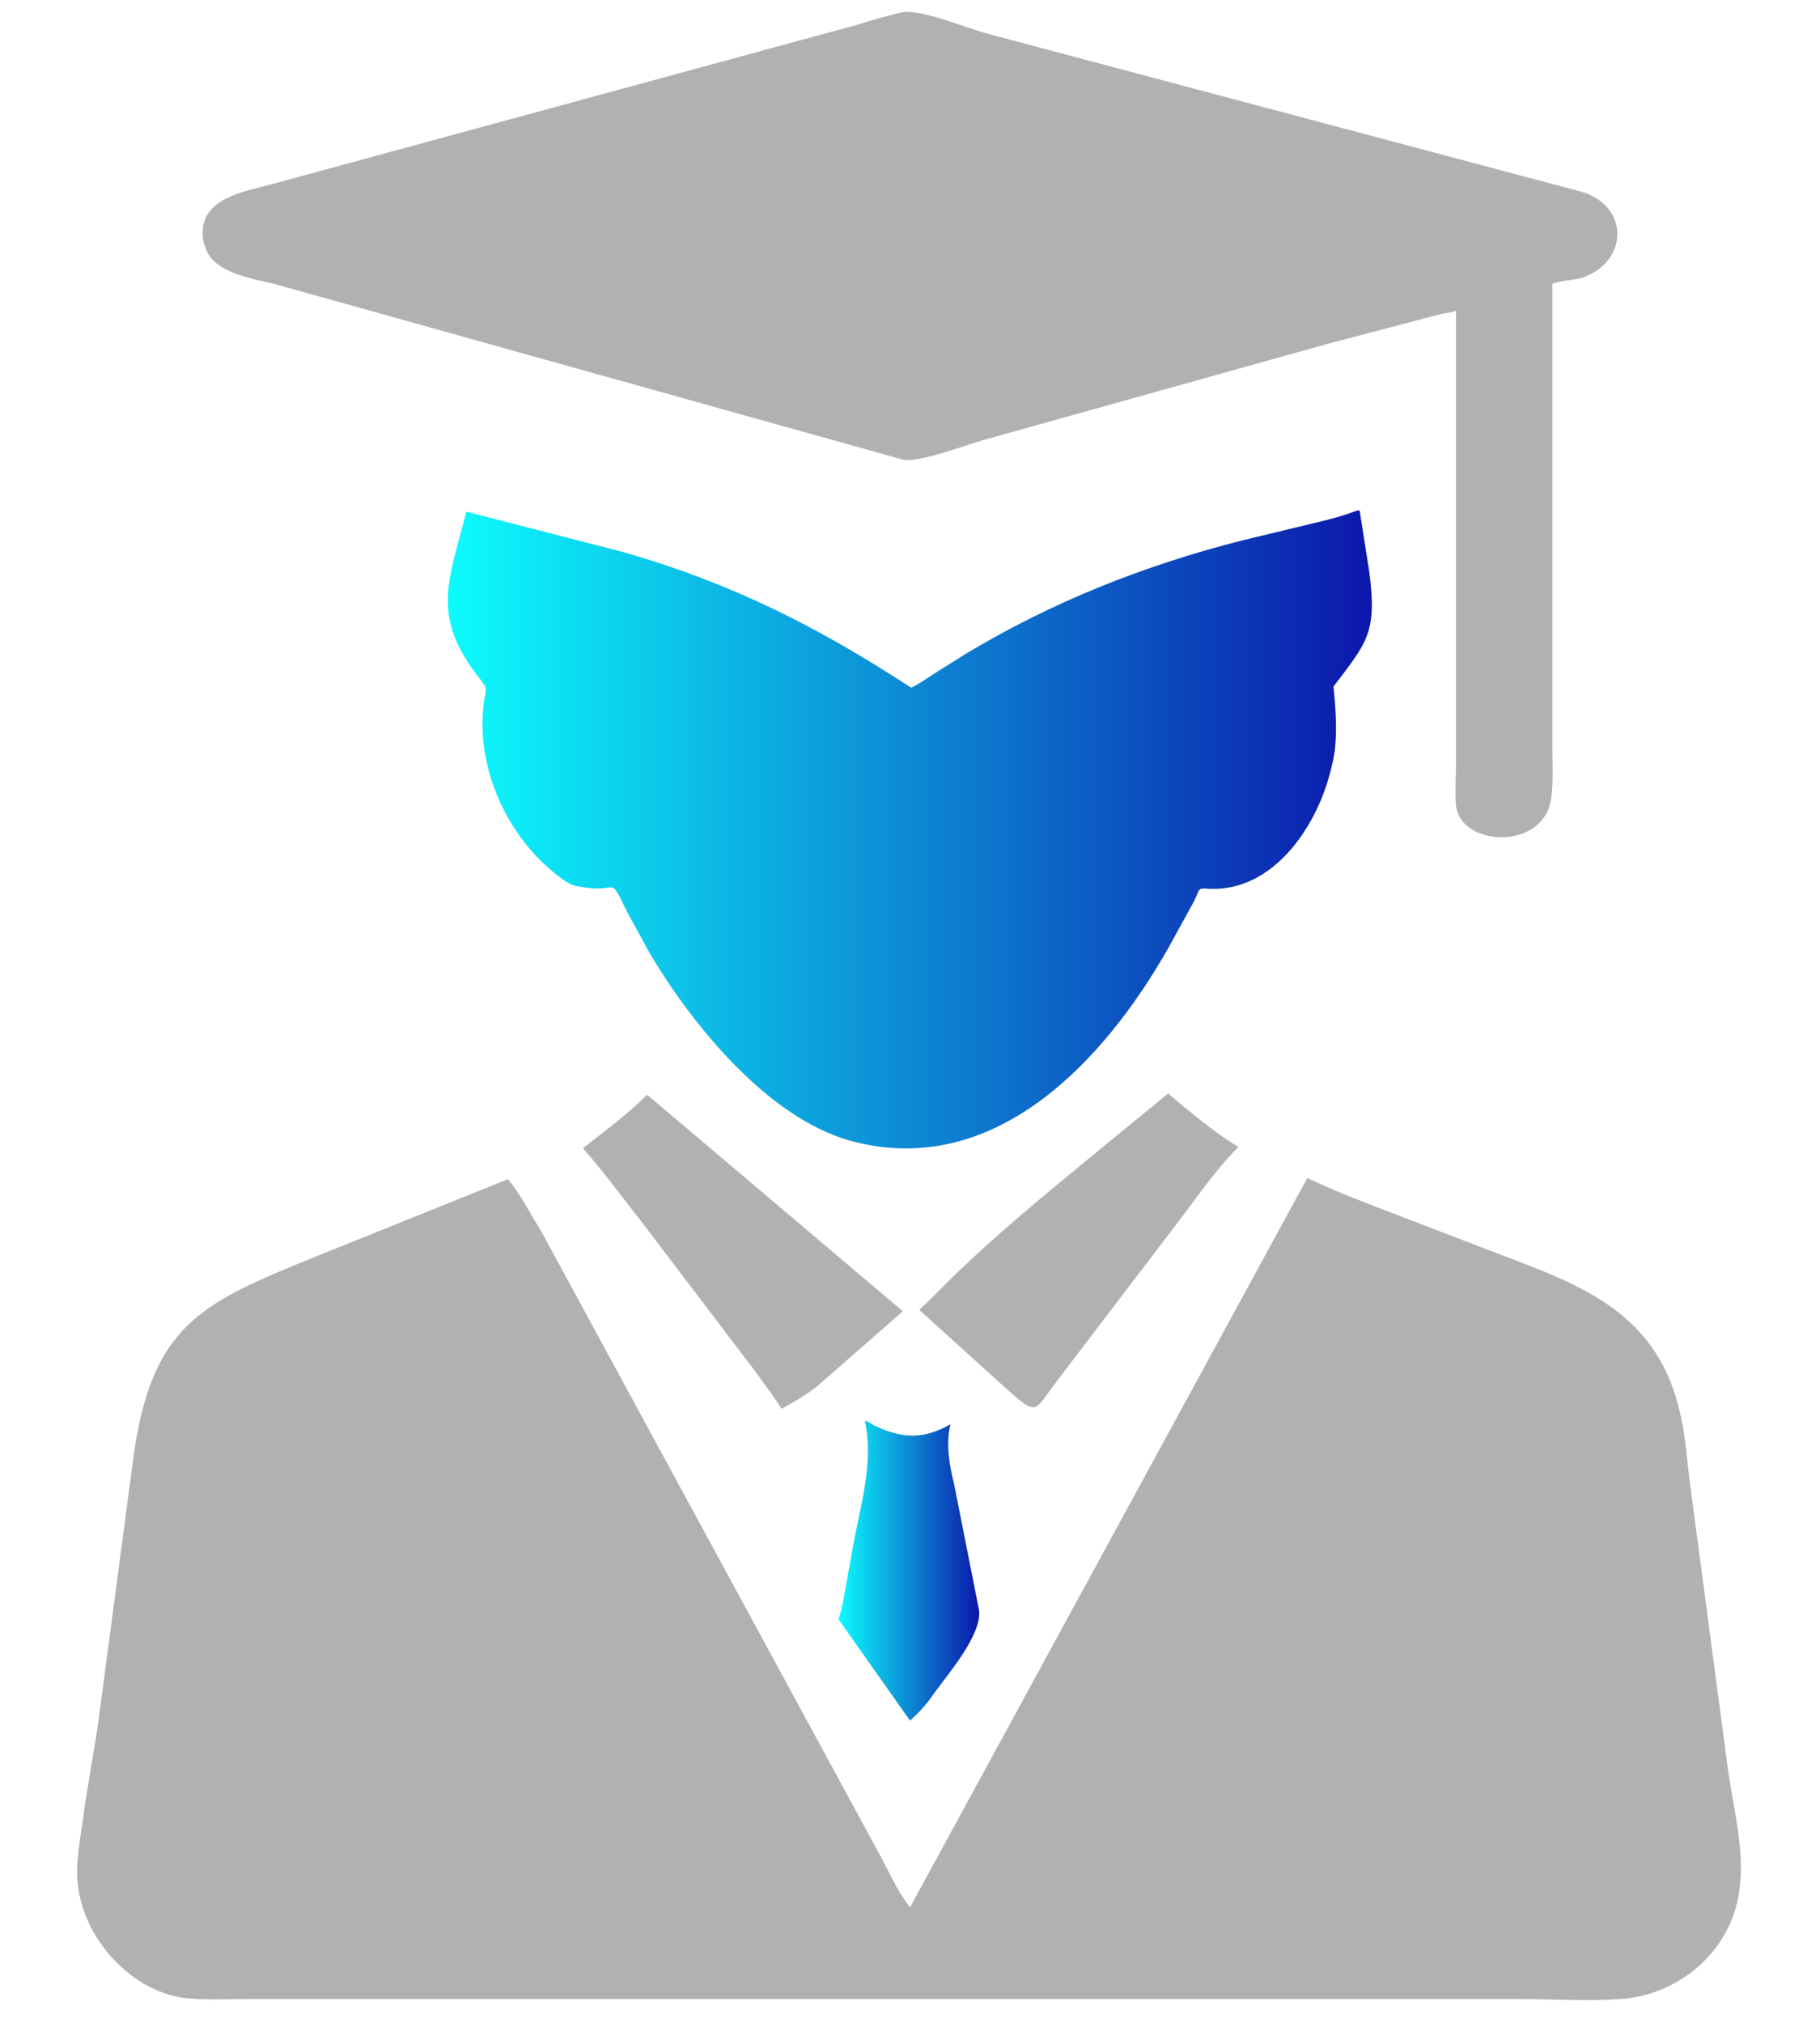 <svg xmlns="http://www.w3.org/2000/svg" xmlns:xlink="http://www.w3.org/1999/xlink" id="Layer_1" x="0px" y="0px" viewBox="0 0 153 170" style="enable-background:new 0 0 153 170;" xml:space="preserve"><style type="text/css">	.st0{fill:#B1B1B1;}	.st1{fill:url(#SVGID_1_);}	.st2{fill:url(#SVGID_00000024683731968707552760000000523144705460621715_);}</style><path class="st0" d="M111.6,28.9l-29,8.1c-1.4,0.4-5.6,2-6.8,1.6L23.2,23.9c-1.9-0.5-5.4-0.9-6-3.3l-0.1-0.3 c-0.6-3.4,2.9-4.1,5.3-4.7L72,2.1c1.3-0.4,2.6-0.8,4-1.1c1.8-0.1,5.1,1.3,6.9,1.8l50,13.3c4.2,1.2,4,6.1-0.1,7.3 c-0.4,0.1-2.3,0.3-2.3,0.5l0,38.8c0,1.4,0.1,3-0.1,4.4c-0.6,4.4-7.6,4.1-8,0.6c-0.1-1.1,0-2.4,0-3.6l0-38c-0.4,0.2-0.9,0.2-1.3,0.3 L111.6,28.9z"></path><linearGradient id="SVGID_1_" gradientUnits="userSpaceOnUse" x1="37.614" y1="69.777" x2="115.23" y2="69.777">	<stop offset="0" style="stop-color:#2B4AF8"></stop>	<stop offset="0" style="stop-color:#0CFCFD"></stop>	<stop offset="1" style="stop-color:#0C17AB"></stop></linearGradient><path class="st1" d="M46.9,73.6c-4.3-3.3-7-9.2-6.2-14.7c0.2-1.1,0.3-1-0.4-1.9c-4.1-5.2-2.6-8.1-1.1-14l13.2,3.4 c9.1,2.6,16.4,6.3,24.2,11.4c0.6-0.3,1.2-0.7,1.8-1.1l2.7-1.7c7.3-4.4,15.1-7.5,23.4-9.6l5.8-1.4c1.3-0.3,2.5-0.6,3.8-1.1l0.2,0 l0.8,5.1c0.7,5.2-0.2,6-3,9.7c0.2,2,0.4,4.5-0.1,6.5l-0.2,0.8c-1.2,4.6-4.8,9.9-10.1,9.7c-1.1-0.1-0.8,0-1.3,1l-2.2,4 c-5.4,9.5-14.6,19.4-26.6,16.2C64.5,94,58,85.9,54.5,79.9l-1.8-3.3c-1.6-3.3-0.6-1.4-4-2.1l-0.1,0C48,74.4,47.4,74,46.9,73.6z"></path><path class="st0" d="M68.7,116.5c-0.9,0.7-1.9,1.3-3,1.9c-0.6-1-1.4-2-2.1-3l-9.8-12.9c-1.6-2-3.1-4.1-4.8-6 c1.9-1.5,3.7-2.8,5.4-4.5l21.5,18.2L68.7,116.5z"></path><path class="st0" d="M84.7,116.8l-7.4-6.7c0.1-0.2,0.4-0.4,0.6-0.6l1.4-1.4c4.2-4.2,8.8-7.9,13.4-11.7l5.5-4.5 c1.9,1.6,3.8,3.2,5.9,4.5c-2.1,2.1-3.8,4.7-5.6,7L88.9,116C86.9,118.6,87.3,119.1,84.7,116.8z"></path><path class="st0" d="M8.2,145.2l3-22.6c1.5-11.3,5.8-13.1,15.1-16.9l16.4-6.6c1.1,1.3,1.8,2.8,2.7,4.2l28.3,52.1 c0.9,1.6,1.7,3.5,2.8,4.9L109.9,99c2.5,1.2,5.2,2.2,7.8,3.2l8.6,3.3c6.6,2.5,12.8,4.8,14.8,12.7c0.6,2.2,0.7,4.5,1,6.7l3.2,24.1 c0.5,3.3,1.4,6.7,0.9,10c-0.7,5-5.1,8.7-10,9c-2.7,0.2-5.6,0-8.3,0l-107.2,0c-1.7,0-3.6,0.1-5.3-0.1c-4.7-0.7-8.7-5.4-8.9-10.1 c-0.1-1.9,0.4-4,0.6-5.9L8.2,145.2z"></path><linearGradient id="SVGID_00000121243100893714813580000011269778032449074603_" gradientUnits="userSpaceOnUse" x1="70.499" y1="132.006" x2="82.315" y2="132.006">	<stop offset="0" style="stop-color:#2B4AF8"></stop>	<stop offset="0" style="stop-color:#0CFCFD"></stop>	<stop offset="1" style="stop-color:#0C17AB"></stop></linearGradient><path style="fill:url(#SVGID_00000121243100893714813580000011269778032449074603_);" d="M78.6,142.2c-0.6,0.9-1.3,1.7-2.1,2.4 l-6-8.5c0.2-0.7,0.4-1.5,0.5-2.2l0.7-3.9c0.6-3.4,1.8-7.1,1-10.6c0.2,0,0.6,0.3,0.8,0.4c2.3,1.1,4.1,1.2,6.4-0.1 c-0.4,1.6-0.1,3.4,0.3,5l2.1,10.6C82.6,137.3,79.7,140.7,78.6,142.2z"></path></svg>
